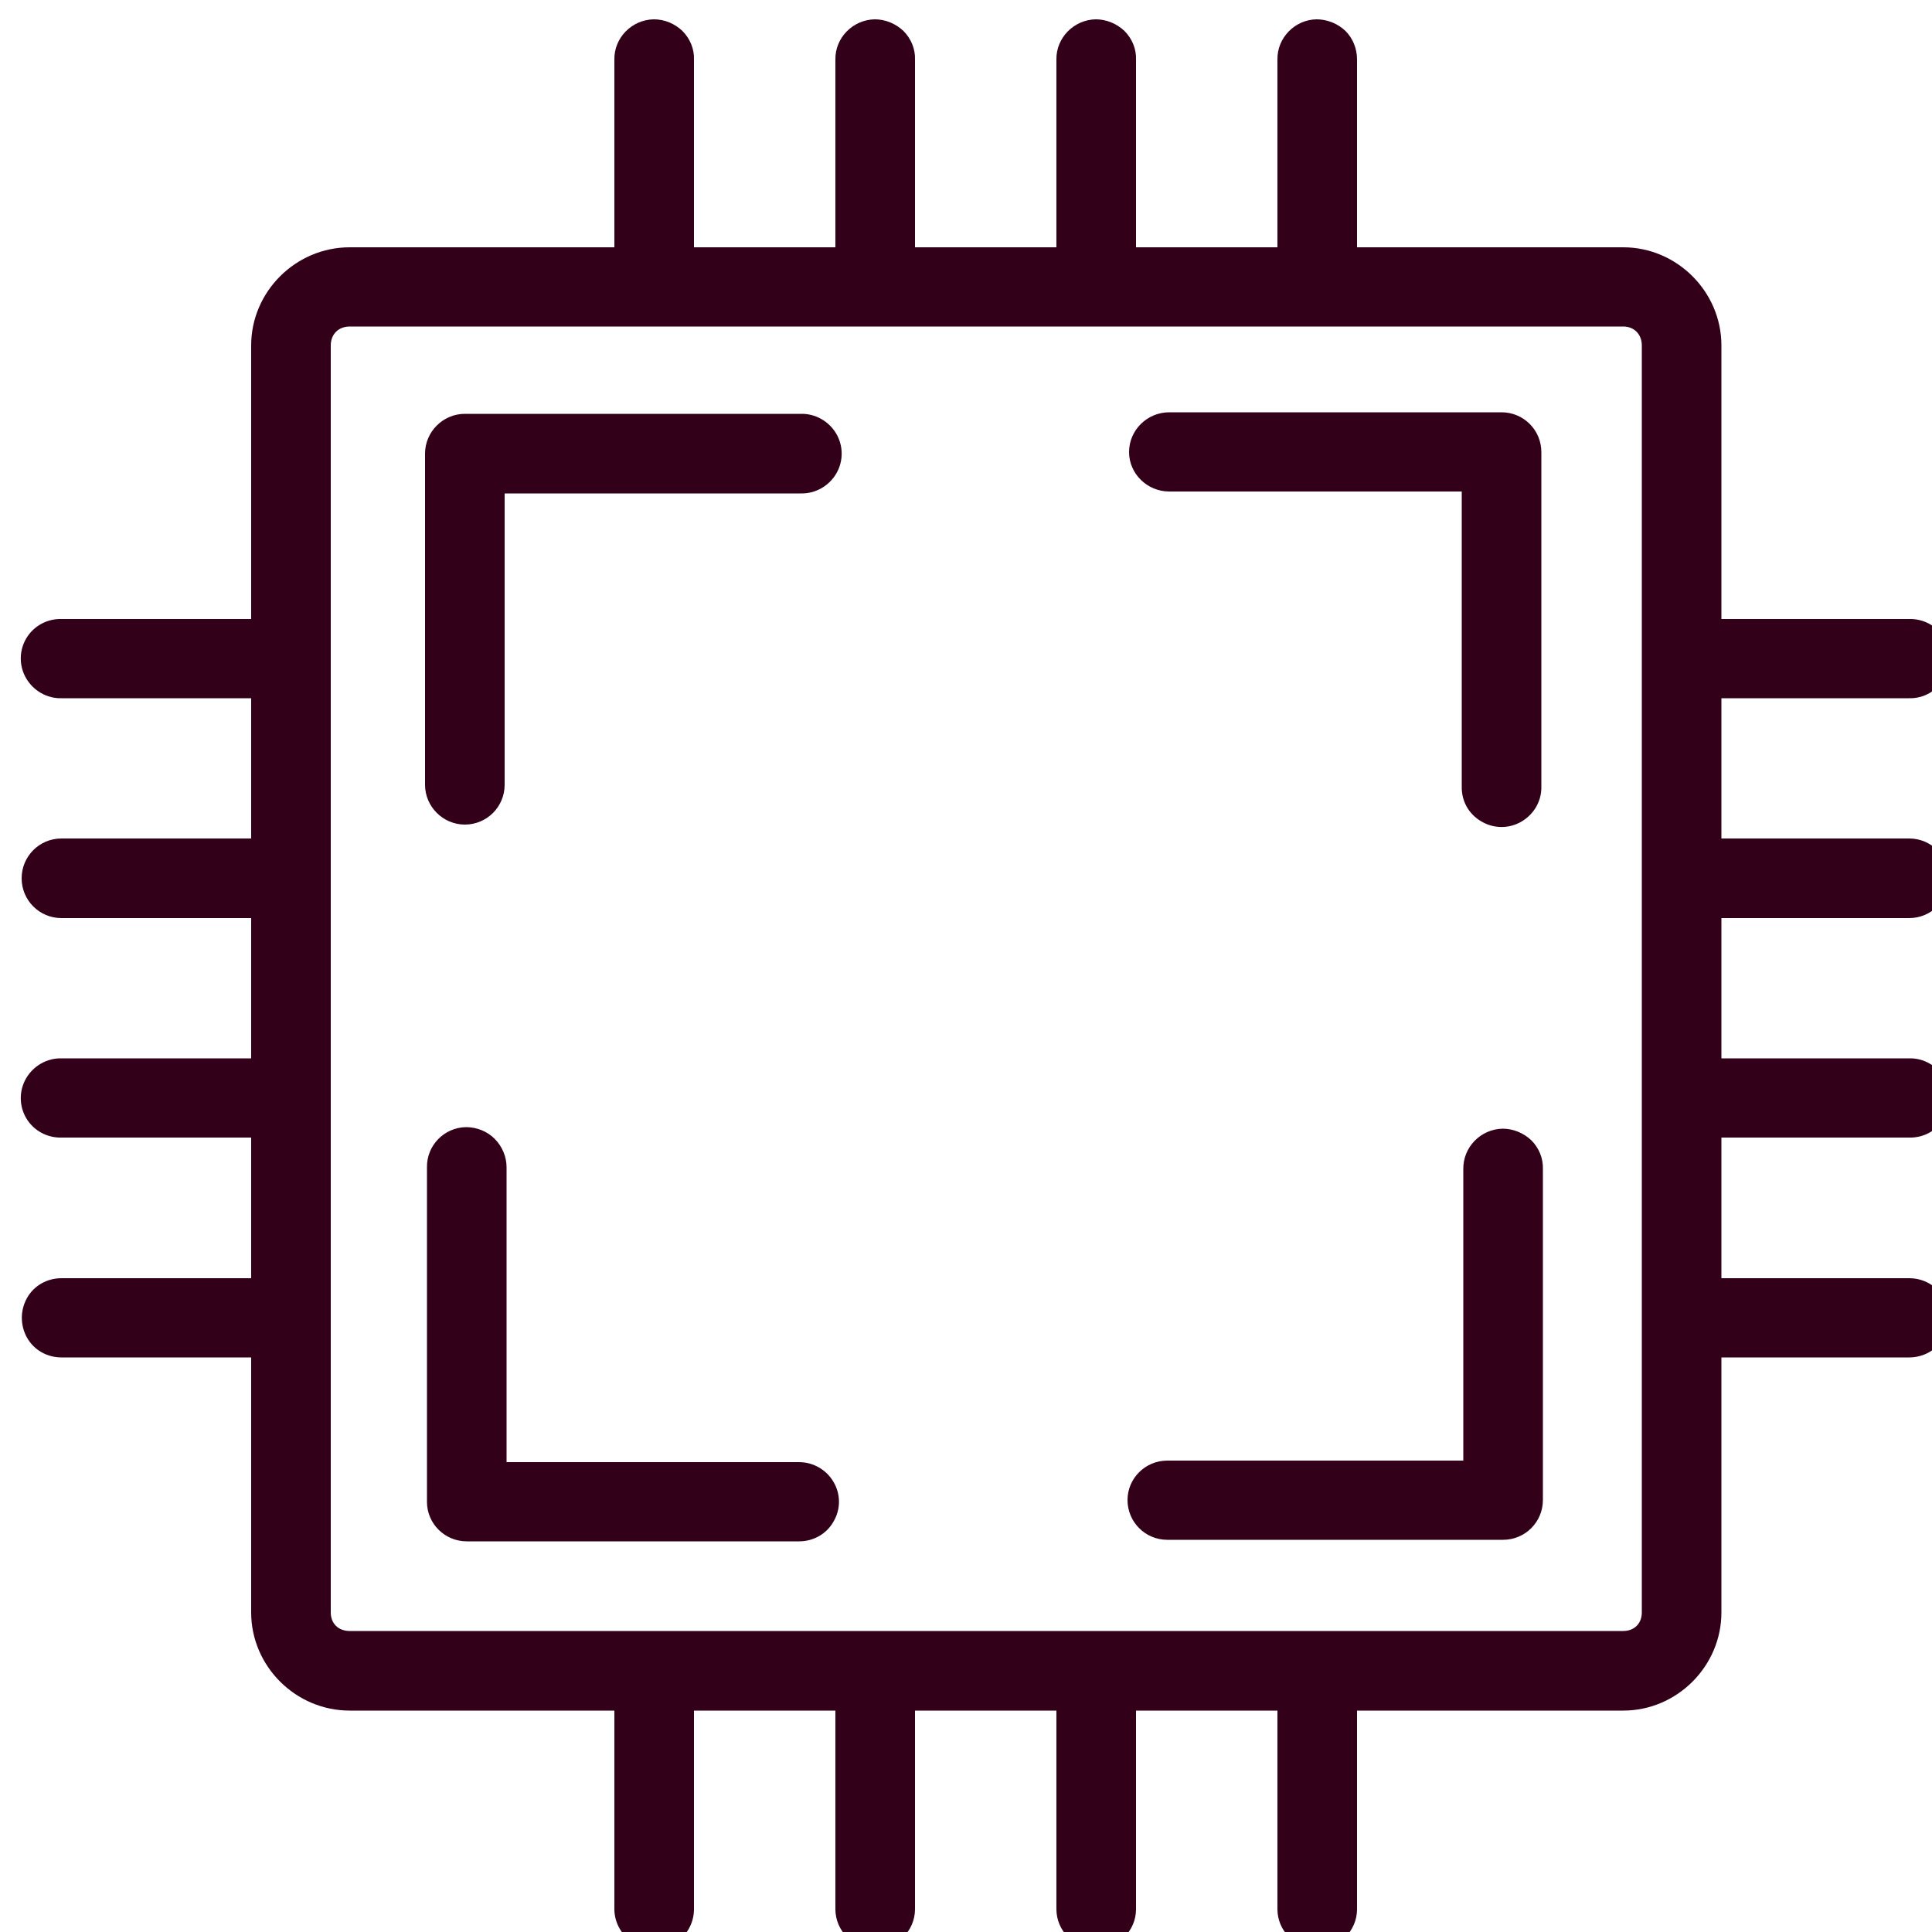 <?xml version="1.0" encoding="UTF-8"?>
<!-- Do not edit this file with editors other than draw.io -->
<!DOCTYPE svg PUBLIC "-//W3C//DTD SVG 1.1//EN" "http://www.w3.org/Graphics/SVG/1.1/DTD/svg11.dtd">
<svg xmlns="http://www.w3.org/2000/svg" xmlns:xlink="http://www.w3.org/1999/xlink" version="1.1" width="50px" height="50px" viewBox="-0.5 -0.5 50 50" content="&lt;mxfile host=&quot;app.diagrams.net&quot; modified=&quot;2023-11-23T19:45:48.290Z&quot; agent=&quot;Mozilla/5.0 (X11; Linux x86_64; rv:109.0) Gecko/20100101 Firefox/115.0&quot; etag=&quot;RE_au6soI3SNgL0MPbXo&quot; version=&quot;22.1.3&quot; type=&quot;device&quot;&gt;&lt;diagram name=&quot;Página-1&quot; id=&quot;WMRxmrzbidzWtQsnTApJ&quot;&gt;jZNdT4MwFIZ/DZcuQP283ObUGDWLu9A7U+kZNCscUg6M7dfb2haGxsQbQp/z9nw3Ysuyv9e8Lp5RgIrSWPQRu43SlCXn5mvBwYFLFjuQaykcSkawkUfwMMhaKaCZCAlRkaynMMOqgowmjGuN+6lsi2oateY5/AKbjKvf9E0KKhy9Tq9G/gAyL0Lk5PLGWUoexL6SpuAC9yeIrSK21Ijk/sp+Ccr2LvTF3bv7wzokpqGi/1zI28e0vHtl8fvuQz1s3o9r/nLmp9Nx1fqCfbJ0CB1odkCZLSWO2KJGWRHoVWeC2s4mhg2FWYHgTQHCHwoqVRCRxh0sUaE2pMLKeF9spVIBRSljLI6TueG8qd0st7K3zhaKf4JaYyNJYmV4BjYLY+hAkzTTevoh+EQiLE8EcyVzayCsbQB/GvxgS0pWJr+wRbErrLZNKPvc7vas68Qsq1tj8V0zvqH/cxzJMGTzOABLIH0wknAhbPghvBR/3o9rduFRcbJhgXG/2PngeZy9+fHjD8dxzb5tJ2+Vrb4A&lt;/diagram&gt;&lt;/mxfile&gt;"><defs/><g><rect x="0" y="0" width="50" height="50" fill="none" stroke="none" pointer-events="all"/><path d="M 16.42 0 C 15.85 0.01 15.39 0.48 15.4 1.04 L 15.4 5.9 L 8.55 5.9 C 7.15 5.9 6 7.05 6 8.44 L 6 15.52 L 1.09 15.52 C 0.72 15.51 0.37 15.7 0.18 16.02 C -0.01 16.34 -0.01 16.74 0.18 17.06 C 0.37 17.38 0.72 17.58 1.09 17.57 L 6 17.57 L 6 21.2 L 1.09 21.2 C 0.52 21.2 0.06 21.66 0.06 22.23 C 0.06 22.8 0.52 23.26 1.09 23.26 L 6 23.26 L 6 26.89 L 1.09 26.89 C 0.72 26.88 0.37 27.08 0.18 27.4 C -0.01 27.72 -0.01 28.12 0.18 28.44 C 0.37 28.76 0.72 28.95 1.09 28.94 L 6 28.94 L 6 32.58 L 1.09 32.58 C 0.72 32.58 0.38 32.77 0.2 33.09 C 0.02 33.41 0.02 33.8 0.2 34.12 C 0.38 34.44 0.72 34.63 1.09 34.63 L 6 34.63 L 6 41.23 C 6 42.62 7.15 43.77 8.55 43.77 L 15.4 43.77 L 15.4 48.91 C 15.4 49.27 15.6 49.61 15.92 49.8 C 16.24 49.98 16.63 49.98 16.95 49.8 C 17.27 49.61 17.46 49.27 17.46 48.91 L 17.46 43.77 L 21.12 43.77 L 21.12 48.91 C 21.12 49.47 21.58 49.93 22.15 49.93 C 22.72 49.93 23.18 49.47 23.18 48.91 L 23.18 43.77 L 26.84 43.77 L 26.84 48.91 C 26.84 49.47 27.3 49.93 27.87 49.93 C 28.44 49.93 28.9 49.47 28.9 48.91 L 28.9 43.77 L 32.56 43.77 L 32.56 48.91 C 32.56 49.47 33.02 49.93 33.59 49.93 C 34.16 49.93 34.62 49.47 34.62 48.91 L 34.62 43.77 L 41.51 43.77 C 42.9 43.77 44.05 42.62 44.05 41.23 L 44.05 34.63 L 48.91 34.63 C 49.28 34.63 49.62 34.44 49.8 34.12 C 49.98 33.8 49.98 33.41 49.8 33.09 C 49.62 32.77 49.28 32.58 48.91 32.58 L 44.05 32.58 L 44.05 28.94 L 48.91 28.94 C 49.28 28.95 49.63 28.76 49.82 28.44 C 50.01 28.12 50.01 27.72 49.82 27.4 C 49.63 27.08 49.28 26.88 48.91 26.89 L 44.05 26.89 L 44.05 23.26 L 48.91 23.26 C 49.48 23.26 49.94 22.8 49.94 22.23 C 49.94 21.66 49.48 21.2 48.91 21.2 L 44.05 21.2 L 44.05 17.57 L 48.91 17.57 C 49.28 17.58 49.63 17.38 49.82 17.06 C 50.01 16.74 50.01 16.34 49.82 16.02 C 49.63 15.7 49.28 15.51 48.91 15.52 L 44.05 15.52 L 44.05 8.44 C 44.05 7.05 42.9 5.9 41.51 5.9 L 34.62 5.9 L 34.62 1.04 C 34.62 0.77 34.52 0.5 34.32 0.3 C 34.12 0.11 33.85 0 33.57 0 C 33.01 0.01 32.55 0.48 32.56 1.04 L 32.56 5.9 L 28.9 5.9 L 28.9 1.04 C 28.91 0.77 28.8 0.5 28.6 0.3 C 28.4 0.11 28.13 0 27.86 0 C 27.29 0.01 26.83 0.48 26.84 1.04 L 26.84 5.9 L 23.18 5.9 L 23.18 1.04 C 23.19 0.77 23.08 0.5 22.88 0.3 C 22.68 0.11 22.41 0 22.14 0 C 21.57 0.01 21.11 0.48 21.12 1.04 L 21.12 5.9 L 17.46 5.9 L 17.46 1.04 C 17.47 0.77 17.36 0.5 17.16 0.3 C 16.96 0.11 16.7 0 16.42 0 Z M 8.55 7.95 L 41.51 7.95 C 41.79 7.95 41.99 8.15 41.99 8.44 L 41.99 41.23 C 41.99 41.52 41.79 41.71 41.51 41.71 L 8.55 41.71 C 8.26 41.71 8.06 41.52 8.06 41.23 L 8.06 8.44 C 8.06 8.15 8.26 7.95 8.55 7.95 Z M 29.76 10.17 C 29.19 10.17 28.72 10.63 28.72 11.2 C 28.72 11.76 29.19 12.22 29.76 12.22 L 37.33 12.22 L 37.33 19.85 C 37.32 20.23 37.51 20.57 37.84 20.76 C 38.16 20.95 38.56 20.95 38.88 20.76 C 39.2 20.57 39.4 20.23 39.39 19.85 L 39.39 11.2 C 39.39 10.63 38.93 10.17 38.36 10.17 Z M 11.53 10.21 C 10.97 10.21 10.5 10.67 10.5 11.24 L 10.5 19.81 C 10.5 20.38 10.97 20.84 11.53 20.84 C 12.1 20.84 12.56 20.38 12.56 19.81 L 12.56 12.27 L 20.22 12.27 C 20.6 12.28 20.95 12.08 21.14 11.76 C 21.33 11.44 21.33 11.04 21.14 10.72 C 20.95 10.4 20.6 10.2 20.22 10.21 Z M 11.56 28.67 C 10.99 28.68 10.54 29.15 10.55 29.71 L 10.55 38.37 C 10.55 38.93 11.01 39.39 11.58 39.39 L 20.18 39.39 C 20.55 39.39 20.89 39.2 21.07 38.88 C 21.26 38.56 21.26 38.17 21.07 37.85 C 20.89 37.54 20.55 37.34 20.18 37.34 L 12.61 37.34 L 12.61 29.71 C 12.61 29.44 12.5 29.17 12.3 28.97 C 12.11 28.78 11.84 28.67 11.56 28.67 Z M 38.39 28.71 C 37.82 28.72 37.36 29.19 37.37 29.76 L 37.37 37.3 L 29.71 37.3 C 29.14 37.3 28.68 37.76 28.68 38.32 C 28.68 38.89 29.14 39.35 29.71 39.35 L 38.4 39.35 C 38.97 39.35 39.43 38.89 39.43 38.32 L 39.43 29.76 C 39.44 29.48 39.33 29.21 39.13 29.01 C 38.93 28.82 38.66 28.71 38.39 28.71 Z" fill="#33001a" stroke="none" pointer-events="all"/></g></svg>